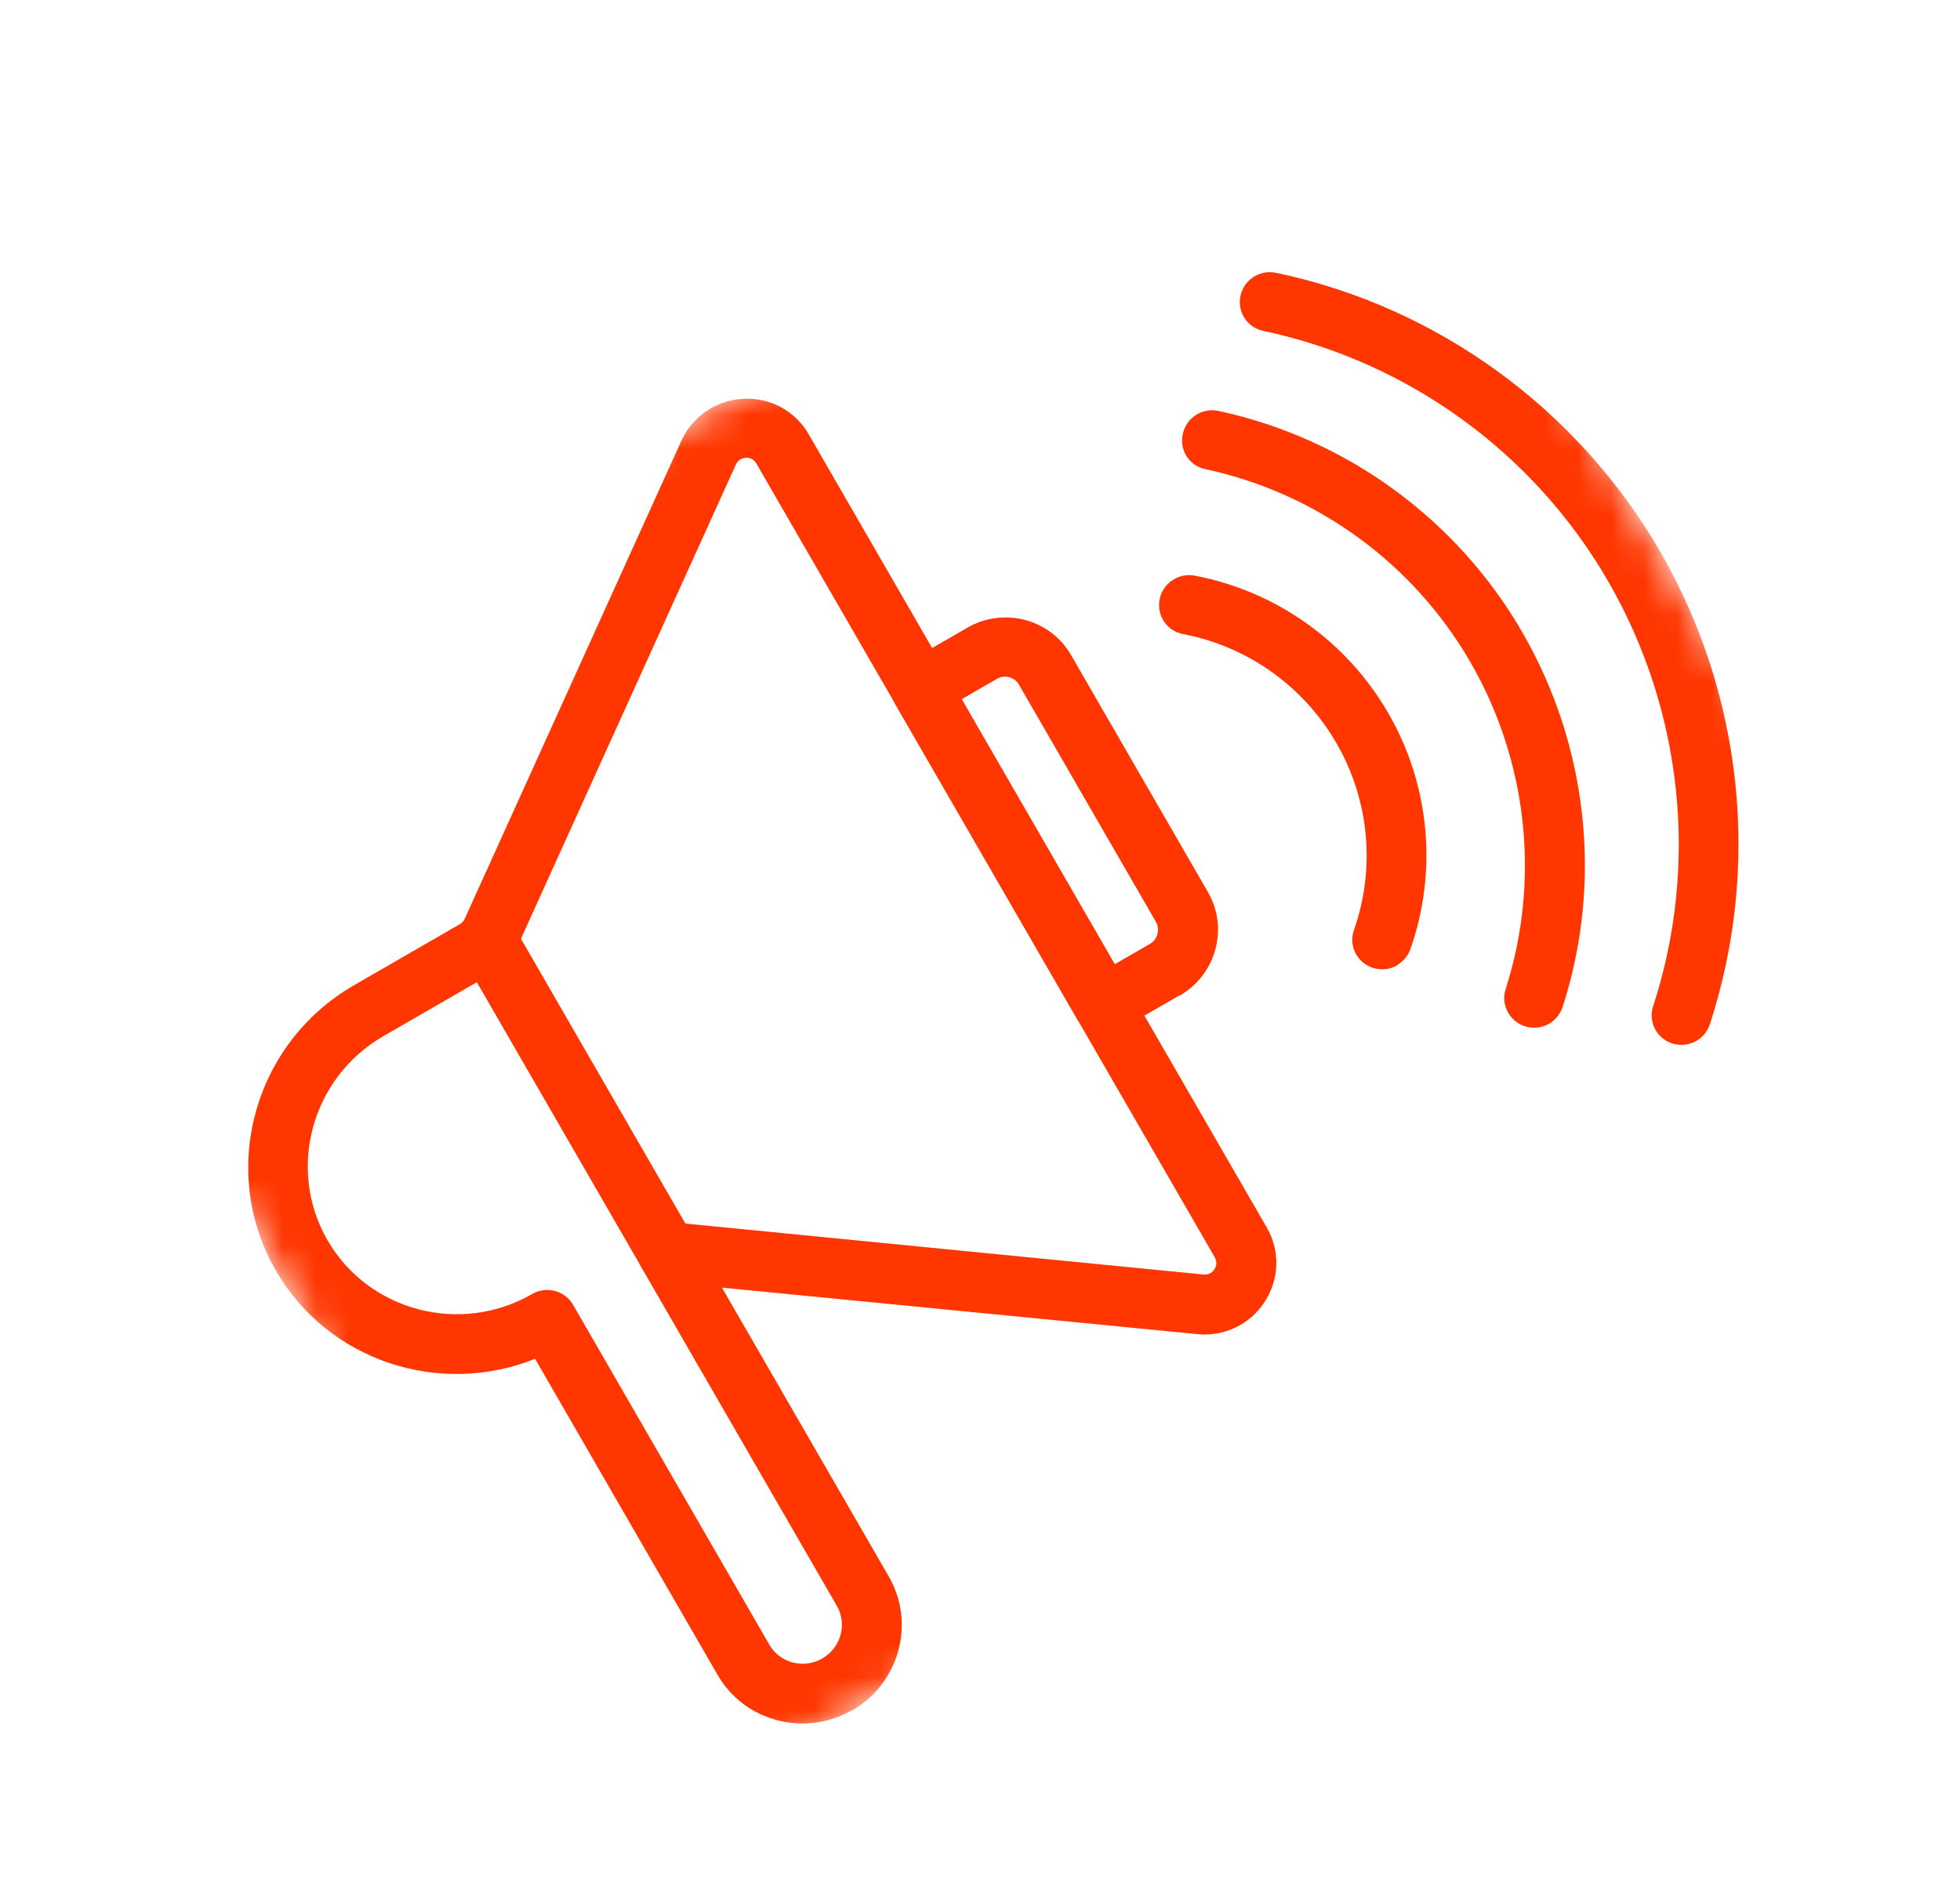 <svg width="59" height="57" viewBox="0 0 59 57" fill="none" xmlns="http://www.w3.org/2000/svg">
<g clip-path="url(#clip0_778_8046)">
<g clip-path="url(#clip1_778_8046)">
<g clip-path="url(#clip2_778_8046)">
<mask id="mask0_778_8046" style="mask-type:luminance" maskUnits="userSpaceOnUse" x="0" y="0" width="59" height="56">
<path d="M40.96 0.992L0.344 24.442L18.382 55.685L58.998 32.236L40.96 0.992Z" fill="white"/>
</mask>
<g mask="url(#mask0_778_8046)">
<path d="M20.559 38.516C20.129 38.764 19.577 38.618 19.331 38.193L13.911 28.805C13.665 28.379 13.816 27.828 14.245 27.58C14.675 27.332 15.227 27.477 15.473 27.903L20.893 37.291C21.139 37.716 20.989 38.268 20.559 38.516Z" fill="#FF3600"/>
<path d="M25.651 51.489C24.229 52.309 22.412 51.831 21.603 50.431L16.107 40.911C13.232 42.065 9.877 40.979 8.304 38.255C6.575 35.26 7.632 31.409 10.655 29.664L13.85 27.82C13.912 27.784 13.961 27.724 13.993 27.654L20.51 13.273C20.844 12.534 21.555 12.051 22.363 12.008C23.178 11.96 23.935 12.369 24.337 13.065L38.136 36.964C38.538 37.661 38.513 38.521 38.064 39.203C37.622 39.882 36.837 40.252 36.038 40.167L21.732 38.767L26.755 47.467C27.568 48.875 27.069 50.68 25.647 51.501L25.651 51.489ZM11.54 31.196C9.376 32.446 8.624 35.202 9.857 37.338C11.09 39.474 13.858 40.208 16.021 38.959C16.451 38.711 17.003 38.856 17.249 39.282L23.161 49.521C23.478 50.07 24.19 50.258 24.752 49.933C25.315 49.608 25.509 48.898 25.191 48.349L19.325 38.187C19.177 37.931 19.164 37.619 19.294 37.358C19.42 37.09 19.676 36.901 19.971 36.854C20.123 36.828 20.307 36.804 20.518 36.827L36.231 38.373C36.417 38.39 36.512 38.283 36.557 38.216C36.601 38.149 36.658 38.013 36.565 37.851L22.771 13.96C22.677 13.797 22.531 13.778 22.45 13.783C22.37 13.789 22.223 13.822 22.151 13.987L15.634 28.368C15.448 28.785 15.133 29.122 14.742 29.348L11.547 31.192L11.54 31.196Z" fill="#FF3600"/>
<path d="M35.51 29.966L33.666 31.03C33.237 31.278 32.684 31.133 32.438 30.707L26.942 21.188C26.697 20.762 26.847 20.211 27.277 19.963L29.12 18.898C30.213 18.267 31.613 18.635 32.239 19.719L36.363 26.862C36.989 27.946 36.608 29.342 35.514 29.974L35.51 29.966ZM33.554 29.031L34.616 28.418C34.842 28.287 34.93 27.988 34.796 27.756L30.672 20.613C30.538 20.381 30.243 20.303 30.009 20.439L28.947 21.052L33.549 29.023L33.554 29.031Z" fill="#FF3600"/>
<path d="M42.06 29.063C41.842 29.189 41.569 29.223 41.31 29.135C40.841 28.972 40.591 28.467 40.758 27.999C41.411 26.136 41.22 24.09 40.232 22.379C39.24 20.661 37.56 19.464 35.615 19.091C35.126 19.002 34.814 18.532 34.907 18.045C35.001 17.557 35.475 17.242 35.964 17.331C38.422 17.801 40.543 19.311 41.794 21.477C43.041 23.637 43.28 26.233 42.456 28.576C42.379 28.786 42.235 28.952 42.056 29.055L42.06 29.063Z" fill="#FF3600"/>
<path d="M46.631 30.822C46.42 30.943 46.16 30.98 45.905 30.9C45.433 30.749 45.175 30.248 45.322 29.782C46.372 26.513 45.989 22.927 44.264 19.939C42.543 16.96 39.634 14.842 36.283 14.125C35.797 14.024 35.492 13.55 35.606 13.061C35.712 12.577 36.19 12.269 36.676 12.371C40.517 13.197 43.855 15.624 45.826 19.038C47.801 22.458 48.25 26.574 47.038 30.318C46.965 30.535 46.818 30.713 46.631 30.822Z" fill="#FF3600"/>
<path d="M51.065 31.338C50.854 31.46 50.594 31.496 50.34 31.416C49.867 31.266 49.609 30.765 49.764 30.293C51.146 26.049 50.654 21.39 48.411 17.505C46.177 13.636 42.393 10.888 38.026 9.962C37.541 9.861 37.236 9.387 37.341 8.903C37.447 8.419 37.926 8.111 38.411 8.213C43.272 9.235 47.481 12.305 49.973 16.603C52.466 20.922 53.012 26.107 51.472 30.835C51.4 31.052 51.252 31.23 51.065 31.338Z" fill="#FF3600"/>
</g>
</g>
</g>
</g>
<defs>
<clipPath id="clip0_778_8046">
<rect width="59" height="56" fill="white" transform="translate(0 0.59)"/>
</clipPath>
<clipPath id="clip1_778_8046">
<rect width="59" height="56" fill="white" transform="translate(0 0.59)"/>
</clipPath>
<clipPath id="clip2_778_8046">
<rect width="59" height="56" fill="white" transform="translate(0 0.59)"/>
</clipPath>
</defs>
</svg>
